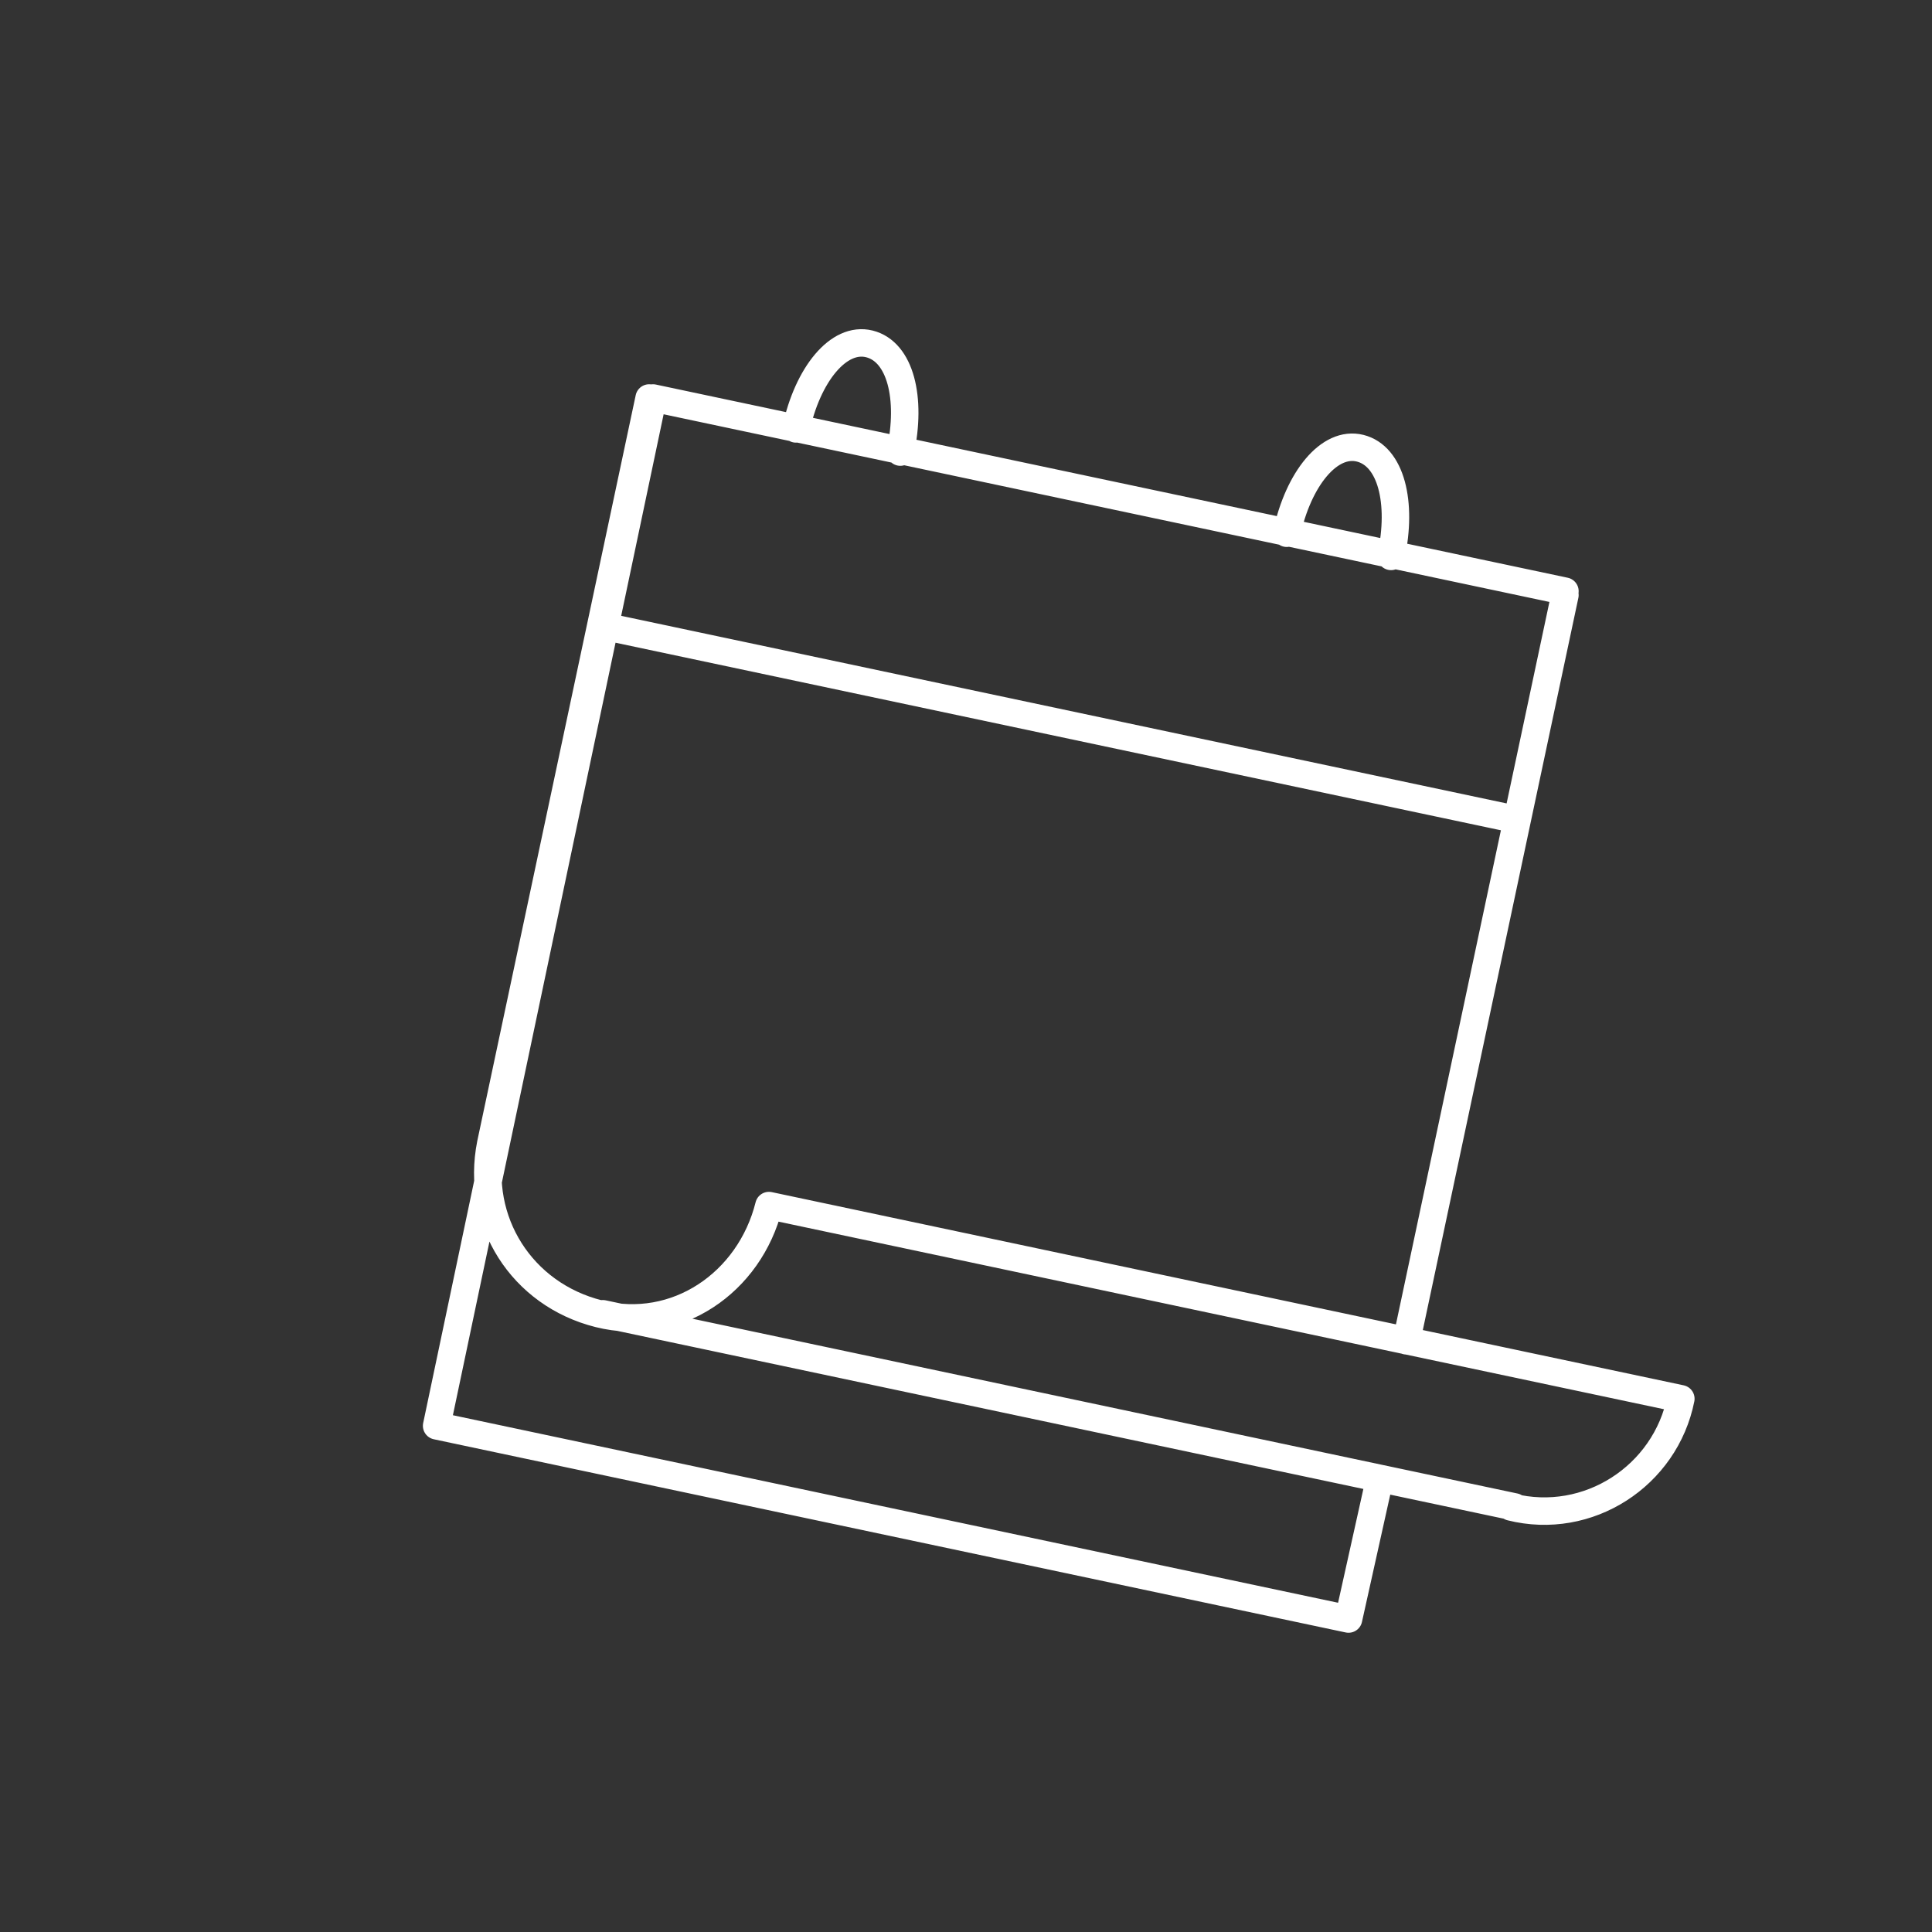 <?xml version="1.0" encoding="utf-8"?>
<!-- Generator: Adobe Illustrator 25.0.0, SVG Export Plug-In . SVG Version: 6.00 Build 0)  -->
<svg version="1.1" id="Calque_1" xmlns="http://www.w3.org/2000/svg" xmlns:xlink="http://www.w3.org/1999/xlink" x="0px" y="0px"
	 viewBox="0 0 50 50" style="enable-background:new 0 0 50 50;" xml:space="preserve">
<rect x="0" y="0" width="50" height="50" fill="#333333" stroke="none"/>
<style type="text/css">
	.st0{fill:none;stroke:#FFFFFF;stroke-width:0.711;stroke-linecap:round;stroke-linejoin:round;stroke-miterlimit:10;}
	.st1{fill:none;}
</style>
<path class="st0" d="M20.6,11.1c0.3-1.4,1.1-2.4,1.9-2.2c0.8,0.2,1.1,1.4,0.8,2.8 M33.3,13.8c0.3-1.4,1.1-2.4,1.9-2.2
	s1.1,1.4,0.8,2.8 M15.6,16.2l23.6,5 M40.5,15.3l-23.6-5l-5.6,26.6l23.6,5l0.8-3.6 M39.2,39l-23.6-5 M16.8,10.3l-4.1,19.3
	c-0.4,2,0.8,3.9,2.8,4.4s3.9-0.8,4.4-2.8l23.6,5c-0.4,2-2.4,3.3-4.4,2.8 M36.4,34.7l4.1-19.3"/>
<polygon class="st1" points="17,7.3 40.6,15.7 42.5,44 10.7,37.3 "/>
</svg>
